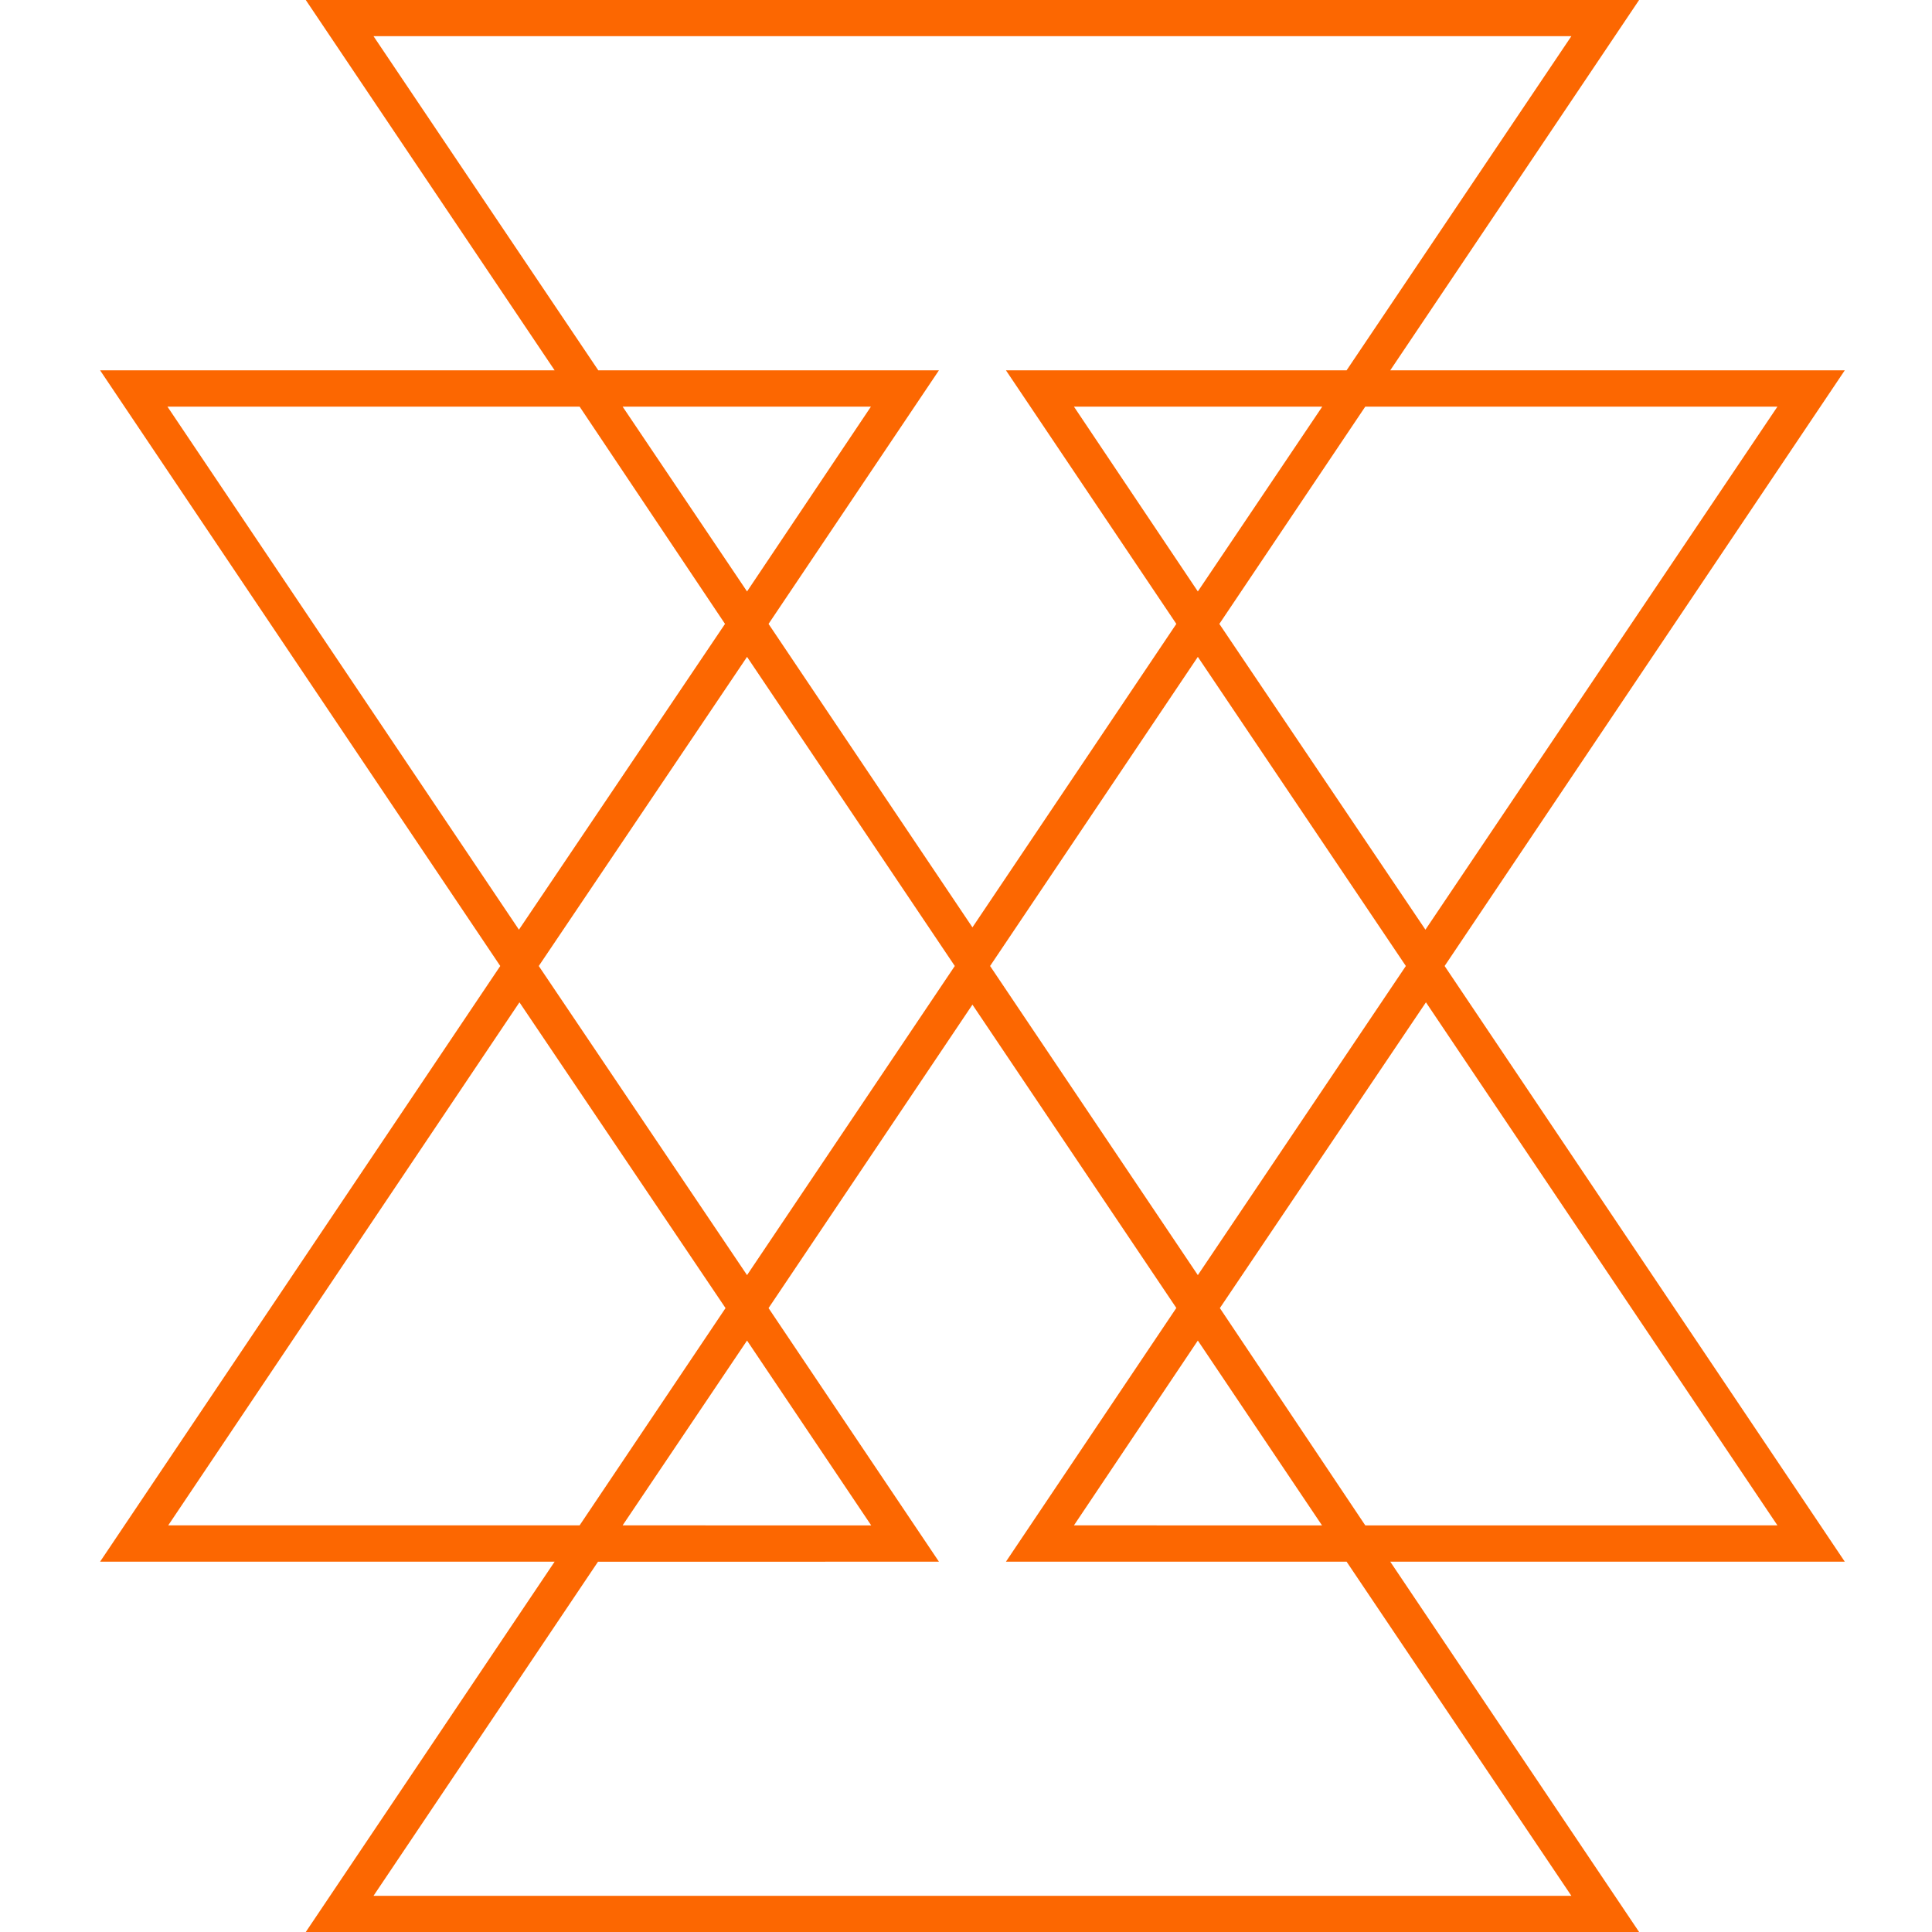 <svg id="Layer_1" data-name="Layer 1" xmlns="http://www.w3.org/2000/svg" viewBox="0 0 150 150"><defs><style>.cls-1{fill:none;}.cls-2{fill:#fc6701;}</style></defs><rect class="cls-1" width="150" height="150"/><path class="cls-2" d="M43.06,121.25,23.74,150H127.26l-19.32-28.75h35.29L112.16,75l31.07-46.25H107.94L127.26,0H23.74L43.06,28.75H7.77L38.84,75,7.77,121.25Zm-30-2.82L40.33,77.82l16,23.74L45,118.43ZM58,104.08l9.64,14.35H48.34Zm64,43.11H29l17.43-25.94H72.9L59.67,101.56,75.5,78l15.83,23.55L78.1,121.25h26.45ZM58,99,41.83,75,58,51,74.13,75ZM76.87,75,93,51l16.15,24L93,99ZM93,104.08l9.64,14.35H83.38Zm13,14.35L94.71,101.56l16-23.74L138,118.43Zm32-86.86L110.67,72.18l-16-23.74L106,31.57ZM93,45.92,83.38,31.57h19.28ZM29,2.81h93L104.55,28.75H78.1L91.33,48.44,75.5,72,59.67,48.44,72.9,28.75H46.45ZM58,45.92,48.34,31.57H67.62ZM45,31.57,56.29,48.44l-16,23.74L13,31.57Z"/></svg>